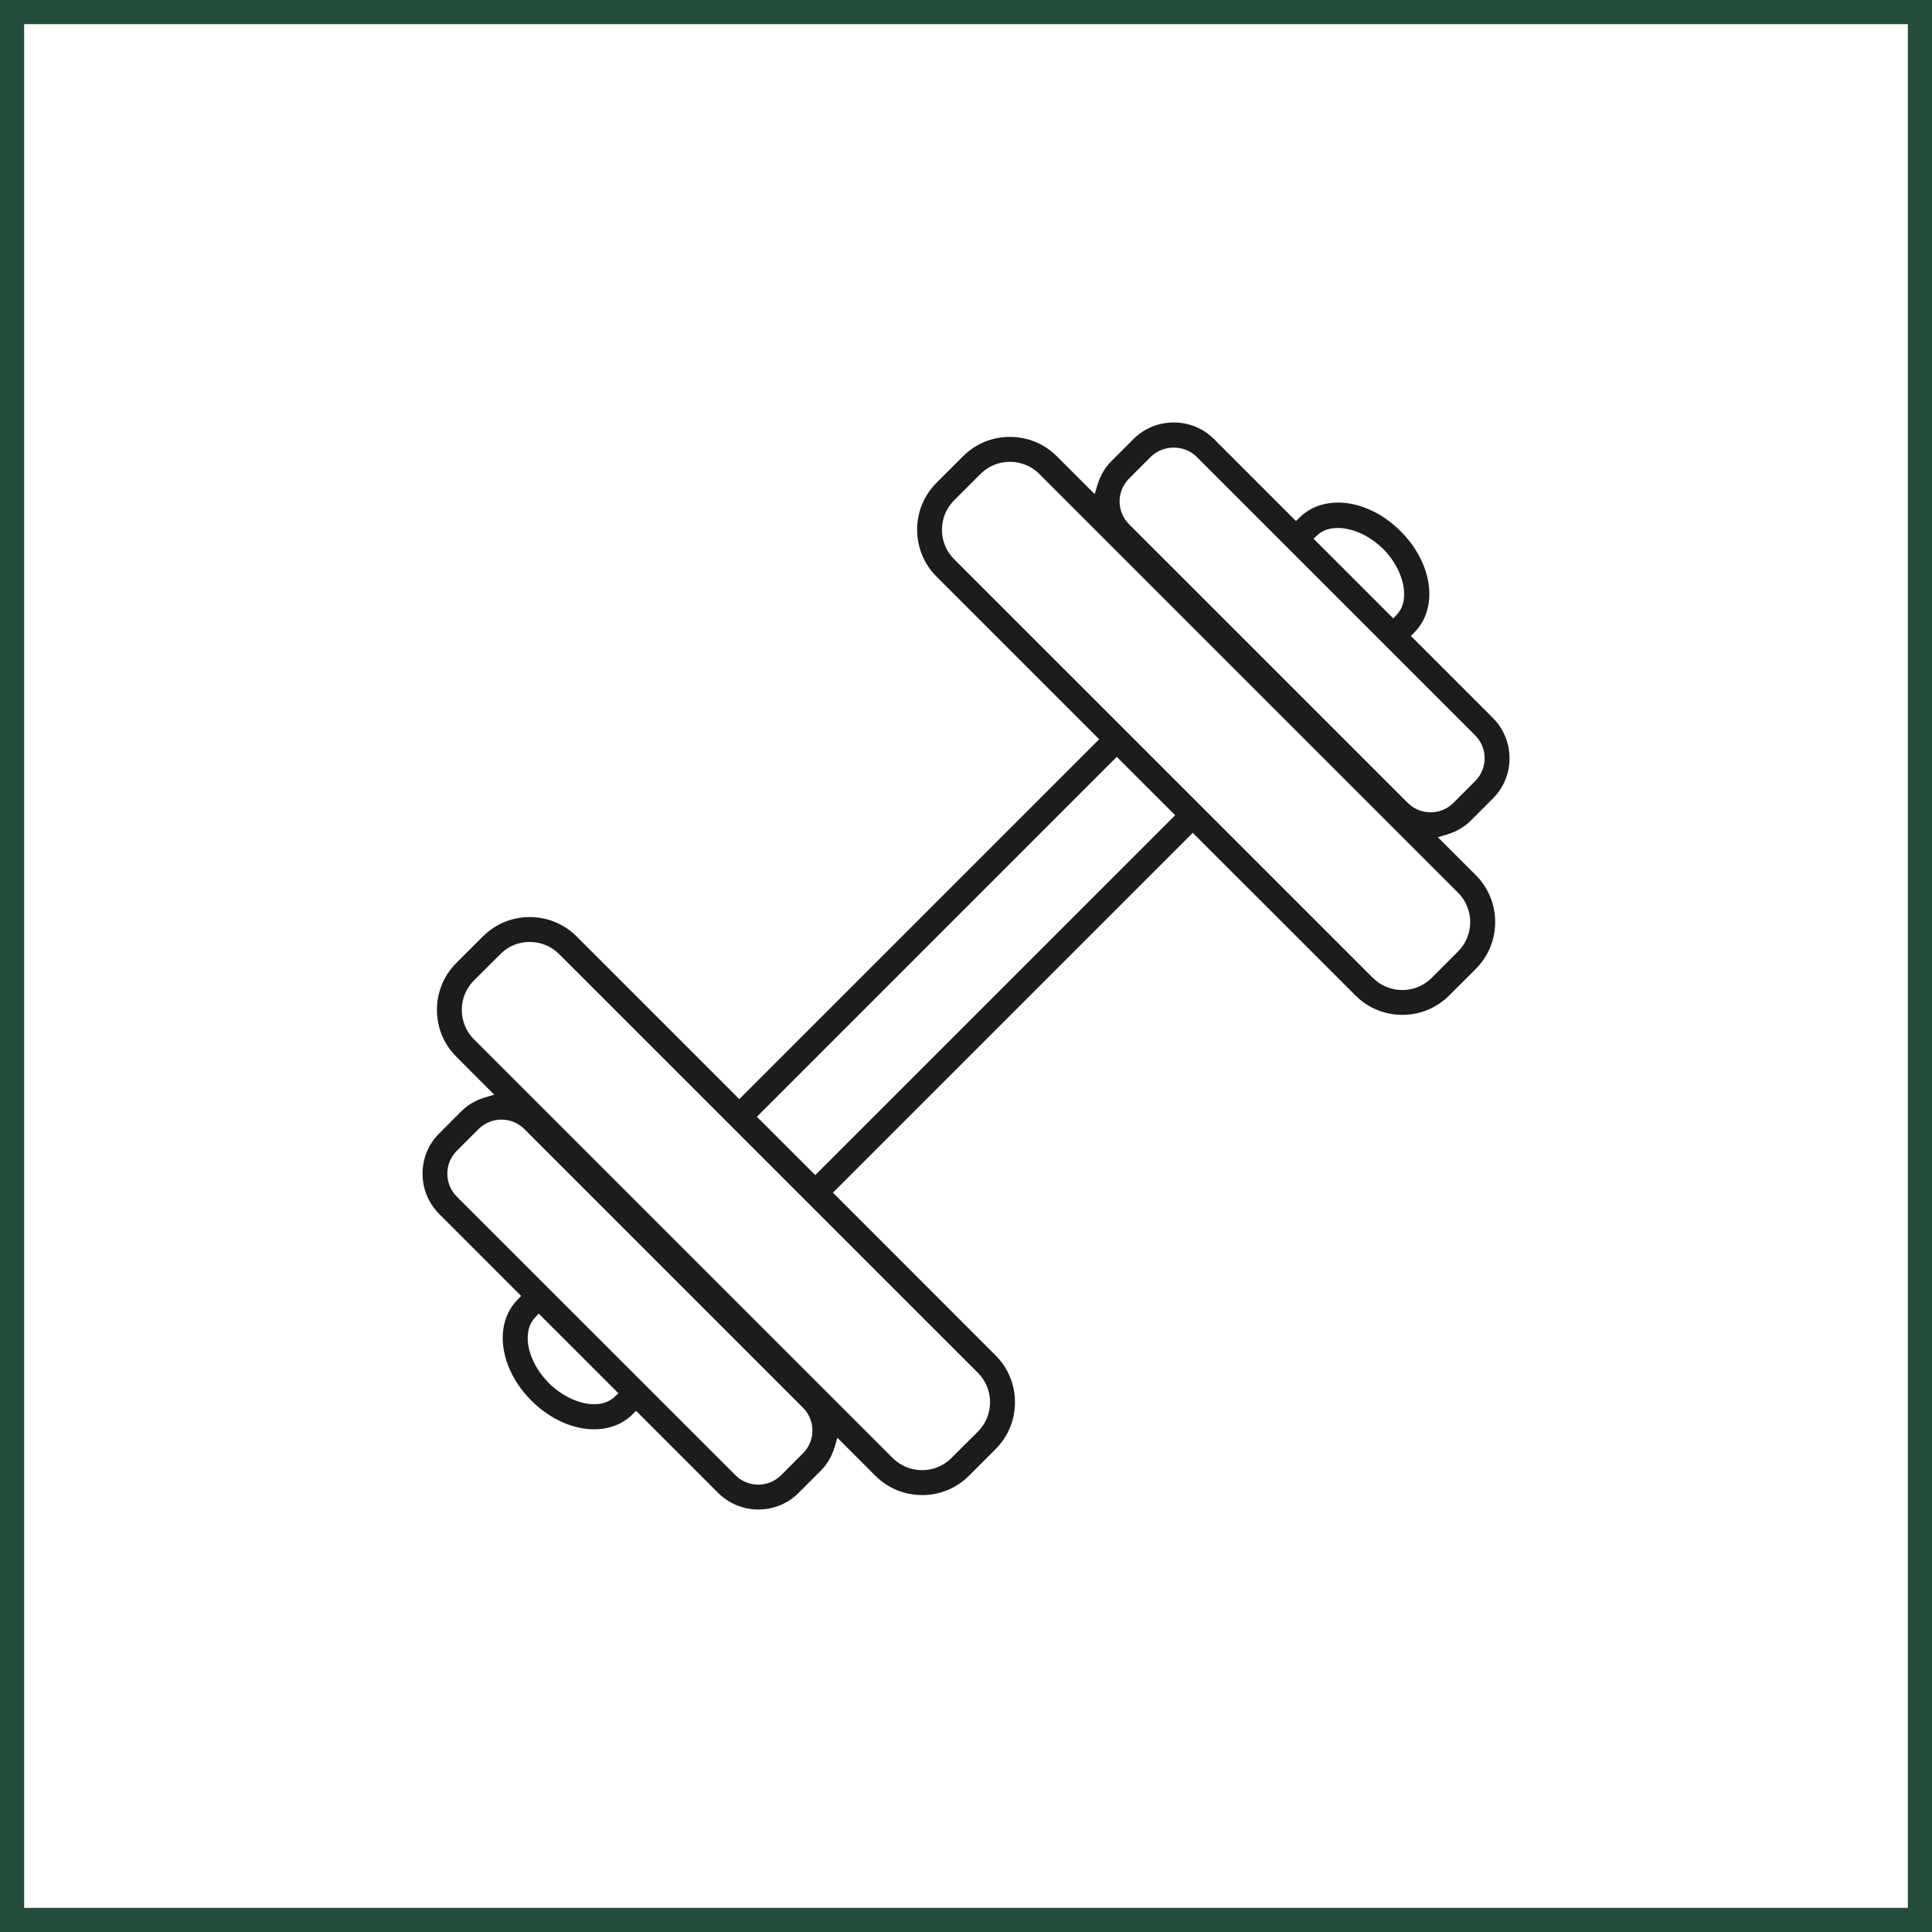 <?xml version="1.0" encoding="UTF-8"?><svg id="Capa_2" xmlns="http://www.w3.org/2000/svg" width="120" height="120" viewBox="0 0 120 120"><defs><style>.cls-1{fill:#1b1d1b;}.cls-1,.cls-2{stroke-width:0px;}.cls-2{fill:#224d3b;}</style></defs><g id="Capa_1-2"><g id="Capa_2-2"><g id="Capa_1-2"><g id="Ejercicio_terapeutico"><path class="cls-2" d="M118.5,1.5v117H1.5V1.5h117M120,0H0v120h120V0h0Z"/><path class="cls-1" d="M89.306,52.002l.56-.166c.59-.176,1.092-.47,1.492-.872l1.36-1.36c.672-.668,1.042-1.558,1.042-2.508s-.37-1.838-1.04-2.508l-5.086-5.086.24-.248c1.488-1.53,1.104-4.278-.876-6.256-1.976-1.982-4.72-2.364-6.256-.876l-.246.242-5.088-5.088c-.666-.668-1.556-1.036-2.508-1.036s-1.838.368-2.504,1.036l-1.36,1.36c-.402.4-.696.902-.874,1.494l-.168.562-2.352-2.35c-.776-.778-1.81-1.206-2.914-1.206s-2.14.428-2.914,1.206l-1.642,1.642c-.78.776-1.208,1.812-1.208,2.916s.43,2.14,1.208,2.916l10.1,10.1-22.352,22.352-10.102-10.102c-.776-.776-1.81-1.206-2.914-1.206s-2.138.428-2.914,1.206l-1.642,1.642c-.782.778-1.21,1.814-1.21,2.916s.43,2.138,1.208,2.914l2.35,2.354-.562.168c-.586.174-1.088.466-1.49.872l-1.358,1.36c-.672.666-1.042,1.556-1.042,2.506s.37,1.838,1.04,2.51l5.086,5.088-.24.244c-1.488,1.532-1.106,4.278.876,6.254,1.974,1.98,4.722,2.368,6.258.876l.244-.24,5.09,5.09c.668.668,1.558,1.038,2.508,1.038s1.838-.37,2.504-1.04l1.36-1.36c.4-.398.696-.9.874-1.494l.168-.56,2.352,2.352c.776.778,1.81,1.206,2.916,1.206s2.138-.432,2.912-1.208l1.642-1.644c.78-.776,1.208-1.81,1.208-2.914s-.43-2.138-1.208-2.914l-10.1-10.104,22.35-22.35,10.104,10.098c.774.78,1.808,1.208,2.914,1.208s2.138-.43,2.914-1.208l1.644-1.642c.78-.778,1.208-1.814,1.208-2.916s-.43-2.14-1.208-2.916l-2.35-2.35s-.004,0-.004,0ZM38.412,86.54l-.27.246c-.306.284-.734.432-1.238.432-.924,0-2-.502-2.81-1.308-1.32-1.324-1.716-3.14-.88-4.052l.244-.27,4.956,4.954h0l-.002-.002ZM50.46,88.854c0,.536-.208,1.038-.586,1.414l-1.358,1.36c-.38.376-.884.586-1.418.586s-1.038-.208-1.416-.584l-17.314-17.312c-.376-.376-.582-.88-.584-1.416,0-.536.208-1.04.584-1.418l1.36-1.36c.392-.388.906-.582,1.418-.582s1.026.194,1.416.58l17.312,17.312c.378.38.586.884.586,1.42ZM72.99,50.636l-22.352,22.35-3.626-3.622,22.352-22.354,3.626,3.624h0v.002ZM32.902,58.506c.692,0,1.338.268,1.826.754l26.012,26.008c.484.488.752,1.136.754,1.826,0,.69-.268,1.336-.752,1.824l-1.648,1.644c-.486.484-1.132.752-1.822.752s-1.336-.268-1.824-.752l-26.012-26.01c-1.004-1.01-1.004-2.648,0-3.652l1.648-1.644c.484-.486,1.13-.752,1.82-.752h-.002v.002ZM85.91,34.092c1.296,1.3,1.7,3.154.876,4.05l-.246.27-4.954-4.954.272-.248c.87-.792,2.69-.422,3.974.812l.076.072h.002v-.002ZM69.54,31.144c0-.534.208-1.038.584-1.416l1.36-1.36c.364-.36.88-.566,1.42-.566s1.054.206,1.414.566l17.314,17.312c.776.78.776,2.05,0,2.83l-1.36,1.36c-.38.378-.884.584-1.418.584s-1.038-.208-1.416-.584l-17.314-17.312c-.376-.38-.584-.882-.584-1.416h0v.002ZM87.096,61.492c-.69,0-1.336-.268-1.824-.754l-26.014-26.01c-.484-.488-.752-1.136-.752-1.824s.268-1.336.752-1.824l1.642-1.642c.504-.502,1.164-.754,1.826-.754s1.322.25,1.826.754l26.012,26.01c.484.488.752,1.136.752,1.826s-.268,1.338-.754,1.824l-1.64,1.642c-.488.488-1.136.754-1.826.754h0v-.002Z"/></g></g></g></g></svg>